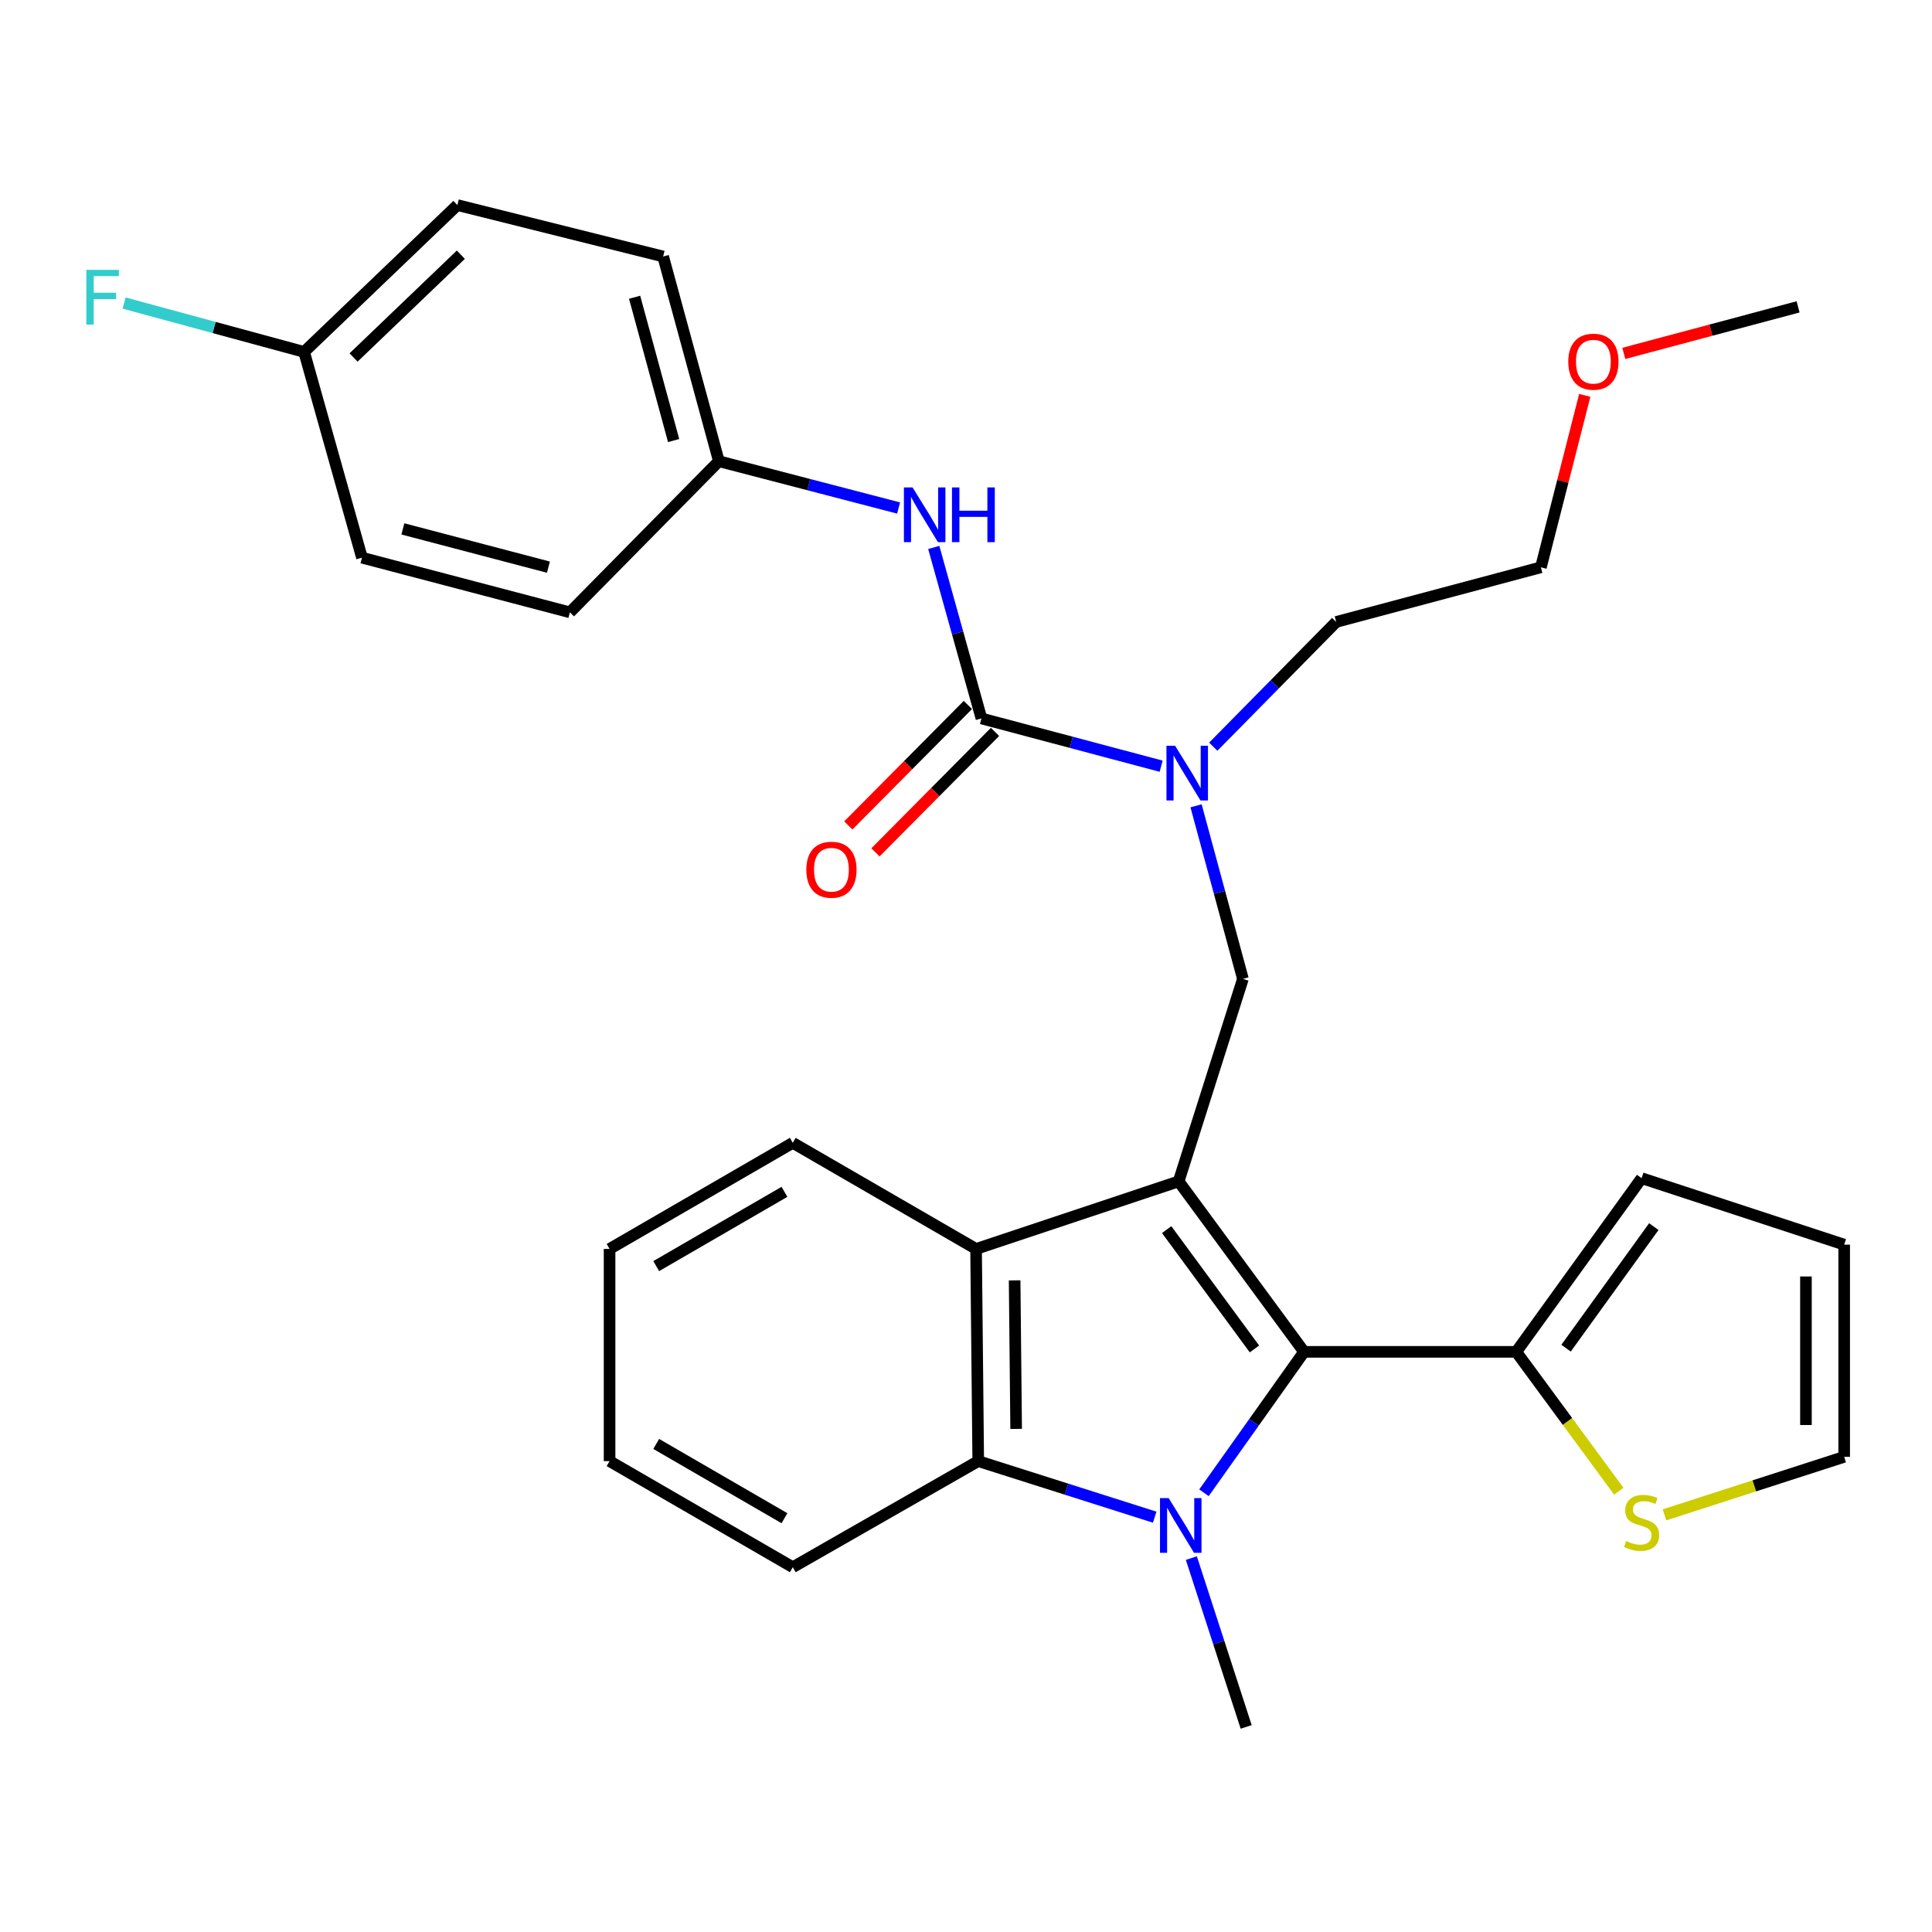 <?xml version='1.0' encoding='iso-8859-1'?>
<svg version='1.1' baseProfile='full'
              xmlns='http://www.w3.org/2000/svg'
                      xmlns:rdkit='http://www.rdkit.org/xml'
                      xmlns:xlink='http://www.w3.org/1999/xlink'
                  xml:space='preserve'
width='1000px' height='1000px' viewBox='0 0 1000 1000'>
<!-- END OF HEADER -->
<rect style='opacity:1.0;fill:#FFFFFF;stroke:none' width='1000' height='1000' x='0' y='0'> </rect>
<path class='bond-1' d='M 610.067,611.484 L 674.978,699.715' style='fill:none;fill-rule:evenodd;stroke:#000000;stroke-width:6px;stroke-linecap:butt;stroke-linejoin:miter;stroke-opacity:1' />
<path class='bond-1' d='M 603.863,636.446 L 649.3,698.208' style='fill:none;fill-rule:evenodd;stroke:#000000;stroke-width:6px;stroke-linecap:butt;stroke-linejoin:miter;stroke-opacity:1' />
<path class='bond-3' d='M 610.067,611.484 L 505.212,646.446' style='fill:none;fill-rule:evenodd;stroke:#000000;stroke-width:6px;stroke-linecap:butt;stroke-linejoin:miter;stroke-opacity:1' />
<path class='bond-5' d='M 610.067,611.484 L 643.336,506.663' style='fill:none;fill-rule:evenodd;stroke:#000000;stroke-width:6px;stroke-linecap:butt;stroke-linejoin:miter;stroke-opacity:1' />
<path class='bond-0' d='M 623.169,772.657 L 649.074,736.186' style='fill:none;fill-rule:evenodd;stroke:#0000FF;stroke-width:6px;stroke-linecap:butt;stroke-linejoin:miter;stroke-opacity:1' />
<path class='bond-0' d='M 649.074,736.186 L 674.978,699.715' style='fill:none;fill-rule:evenodd;stroke:#000000;stroke-width:6px;stroke-linecap:butt;stroke-linejoin:miter;stroke-opacity:1' />
<path class='bond-15' d='M 616.643,806.474 L 630.831,850.164' style='fill:none;fill-rule:evenodd;stroke:#0000FF;stroke-width:6px;stroke-linecap:butt;stroke-linejoin:miter;stroke-opacity:1' />
<path class='bond-15' d='M 630.831,850.164 L 645.018,893.855' style='fill:none;fill-rule:evenodd;stroke:#000000;stroke-width:6px;stroke-linecap:butt;stroke-linejoin:miter;stroke-opacity:1' />
<path class='bond-30' d='M 597.665,785.287 L 552,770.778' style='fill:none;fill-rule:evenodd;stroke:#0000FF;stroke-width:6px;stroke-linecap:butt;stroke-linejoin:miter;stroke-opacity:1' />
<path class='bond-30' d='M 552,770.778 L 506.334,756.27' style='fill:none;fill-rule:evenodd;stroke:#000000;stroke-width:6px;stroke-linecap:butt;stroke-linejoin:miter;stroke-opacity:1' />
<path class='bond-6' d='M 674.978,699.715 L 784.813,699.715' style='fill:none;fill-rule:evenodd;stroke:#000000;stroke-width:6px;stroke-linecap:butt;stroke-linejoin:miter;stroke-opacity:1' />
<path class='bond-2' d='M 506.334,756.27 L 505.212,646.446' style='fill:none;fill-rule:evenodd;stroke:#000000;stroke-width:6px;stroke-linecap:butt;stroke-linejoin:miter;stroke-opacity:1' />
<path class='bond-2' d='M 525.955,739.595 L 525.17,662.718' style='fill:none;fill-rule:evenodd;stroke:#000000;stroke-width:6px;stroke-linecap:butt;stroke-linejoin:miter;stroke-opacity:1' />
<path class='bond-18' d='M 506.334,756.27 L 410.341,811.188' style='fill:none;fill-rule:evenodd;stroke:#000000;stroke-width:6px;stroke-linecap:butt;stroke-linejoin:miter;stroke-opacity:1' />
<path class='bond-19' d='M 505.212,646.446 L 410.341,591.529' style='fill:none;fill-rule:evenodd;stroke:#000000;stroke-width:6px;stroke-linecap:butt;stroke-linejoin:miter;stroke-opacity:1' />
<path class='bond-4' d='M 507.994,371.859 L 554.498,384.221' style='fill:none;fill-rule:evenodd;stroke:#000000;stroke-width:6px;stroke-linecap:butt;stroke-linejoin:miter;stroke-opacity:1' />
<path class='bond-4' d='M 554.498,384.221 L 601.002,396.583' style='fill:none;fill-rule:evenodd;stroke:#0000FF;stroke-width:6px;stroke-linecap:butt;stroke-linejoin:miter;stroke-opacity:1' />
<path class='bond-8' d='M 507.994,371.859 L 495.655,327.605' style='fill:none;fill-rule:evenodd;stroke:#000000;stroke-width:6px;stroke-linecap:butt;stroke-linejoin:miter;stroke-opacity:1' />
<path class='bond-8' d='M 495.655,327.605 L 483.316,283.351' style='fill:none;fill-rule:evenodd;stroke:#0000FF;stroke-width:6px;stroke-linecap:butt;stroke-linejoin:miter;stroke-opacity:1' />
<path class='bond-10' d='M 500.971,364.889 L 470.027,396.065' style='fill:none;fill-rule:evenodd;stroke:#000000;stroke-width:6px;stroke-linecap:butt;stroke-linejoin:miter;stroke-opacity:1' />
<path class='bond-10' d='M 470.027,396.065 L 439.083,427.241' style='fill:none;fill-rule:evenodd;stroke:#FF0000;stroke-width:6px;stroke-linecap:butt;stroke-linejoin:miter;stroke-opacity:1' />
<path class='bond-10' d='M 515.017,378.83 L 484.073,410.006' style='fill:none;fill-rule:evenodd;stroke:#000000;stroke-width:6px;stroke-linecap:butt;stroke-linejoin:miter;stroke-opacity:1' />
<path class='bond-10' d='M 484.073,410.006 L 453.129,441.182' style='fill:none;fill-rule:evenodd;stroke:#FF0000;stroke-width:6px;stroke-linecap:butt;stroke-linejoin:miter;stroke-opacity:1' />
<path class='bond-7' d='M 643.336,506.663 L 631.207,461.876' style='fill:none;fill-rule:evenodd;stroke:#000000;stroke-width:6px;stroke-linecap:butt;stroke-linejoin:miter;stroke-opacity:1' />
<path class='bond-7' d='M 631.207,461.876 L 619.079,417.088' style='fill:none;fill-rule:evenodd;stroke:#0000FF;stroke-width:6px;stroke-linecap:butt;stroke-linejoin:miter;stroke-opacity:1' />
<path class='bond-9' d='M 784.813,699.715 L 811.349,735.782' style='fill:none;fill-rule:evenodd;stroke:#000000;stroke-width:6px;stroke-linecap:butt;stroke-linejoin:miter;stroke-opacity:1' />
<path class='bond-9' d='M 811.349,735.782 L 837.885,771.85' style='fill:none;fill-rule:evenodd;stroke:#CCCC00;stroke-width:6px;stroke-linecap:butt;stroke-linejoin:miter;stroke-opacity:1' />
<path class='bond-11' d='M 784.813,699.715 L 849.702,609.824' style='fill:none;fill-rule:evenodd;stroke:#000000;stroke-width:6px;stroke-linecap:butt;stroke-linejoin:miter;stroke-opacity:1' />
<path class='bond-11' d='M 810.592,697.814 L 856.015,634.891' style='fill:none;fill-rule:evenodd;stroke:#000000;stroke-width:6px;stroke-linecap:butt;stroke-linejoin:miter;stroke-opacity:1' />
<path class='bond-24' d='M 627.984,386.486 L 659.798,354.204' style='fill:none;fill-rule:evenodd;stroke:#0000FF;stroke-width:6px;stroke-linecap:butt;stroke-linejoin:miter;stroke-opacity:1' />
<path class='bond-24' d='M 659.798,354.204 L 691.613,321.923' style='fill:none;fill-rule:evenodd;stroke:#000000;stroke-width:6px;stroke-linecap:butt;stroke-linejoin:miter;stroke-opacity:1' />
<path class='bond-14' d='M 465.114,262.943 L 418.603,250.835' style='fill:none;fill-rule:evenodd;stroke:#0000FF;stroke-width:6px;stroke-linecap:butt;stroke-linejoin:miter;stroke-opacity:1' />
<path class='bond-14' d='M 418.603,250.835 L 372.091,238.727' style='fill:none;fill-rule:evenodd;stroke:#000000;stroke-width:6px;stroke-linecap:butt;stroke-linejoin:miter;stroke-opacity:1' />
<path class='bond-12' d='M 861.536,784.091 L 908.041,769.076' style='fill:none;fill-rule:evenodd;stroke:#CCCC00;stroke-width:6px;stroke-linecap:butt;stroke-linejoin:miter;stroke-opacity:1' />
<path class='bond-12' d='M 908.041,769.076 L 954.545,754.06' style='fill:none;fill-rule:evenodd;stroke:#000000;stroke-width:6px;stroke-linecap:butt;stroke-linejoin:miter;stroke-opacity:1' />
<path class='bond-13' d='M 849.702,609.824 L 954.545,644.226' style='fill:none;fill-rule:evenodd;stroke:#000000;stroke-width:6px;stroke-linecap:butt;stroke-linejoin:miter;stroke-opacity:1' />
<path class='bond-32' d='M 954.545,754.06 L 954.545,644.226' style='fill:none;fill-rule:evenodd;stroke:#000000;stroke-width:6px;stroke-linecap:butt;stroke-linejoin:miter;stroke-opacity:1' />
<path class='bond-32' d='M 934.755,737.585 L 934.755,660.701' style='fill:none;fill-rule:evenodd;stroke:#000000;stroke-width:6px;stroke-linecap:butt;stroke-linejoin:miter;stroke-opacity:1' />
<path class='bond-20' d='M 372.091,238.727 L 294.976,316.942' style='fill:none;fill-rule:evenodd;stroke:#000000;stroke-width:6px;stroke-linecap:butt;stroke-linejoin:miter;stroke-opacity:1' />
<path class='bond-21' d='M 372.091,238.727 L 343.242,132.763' style='fill:none;fill-rule:evenodd;stroke:#000000;stroke-width:6px;stroke-linecap:butt;stroke-linejoin:miter;stroke-opacity:1' />
<path class='bond-21' d='M 348.669,228.031 L 328.474,153.856' style='fill:none;fill-rule:evenodd;stroke:#000000;stroke-width:6px;stroke-linecap:butt;stroke-linejoin:miter;stroke-opacity:1' />
<path class='bond-16' d='M 157.413,182.15 L 236.738,106.145' style='fill:none;fill-rule:evenodd;stroke:#000000;stroke-width:6px;stroke-linecap:butt;stroke-linejoin:miter;stroke-opacity:1' />
<path class='bond-16' d='M 183.003,185.039 L 238.531,131.835' style='fill:none;fill-rule:evenodd;stroke:#000000;stroke-width:6px;stroke-linecap:butt;stroke-linejoin:miter;stroke-opacity:1' />
<path class='bond-17' d='M 157.413,182.15 L 110.822,169.504' style='fill:none;fill-rule:evenodd;stroke:#000000;stroke-width:6px;stroke-linecap:butt;stroke-linejoin:miter;stroke-opacity:1' />
<path class='bond-17' d='M 110.822,169.504 L 64.231,156.858' style='fill:none;fill-rule:evenodd;stroke:#33CCCC;stroke-width:6px;stroke-linecap:butt;stroke-linejoin:miter;stroke-opacity:1' />
<path class='bond-33' d='M 157.413,182.15 L 187.351,288.653' style='fill:none;fill-rule:evenodd;stroke:#000000;stroke-width:6px;stroke-linecap:butt;stroke-linejoin:miter;stroke-opacity:1' />
<path class='bond-31' d='M 410.341,811.188 L 315.514,756.27' style='fill:none;fill-rule:evenodd;stroke:#000000;stroke-width:6px;stroke-linecap:butt;stroke-linejoin:miter;stroke-opacity:1' />
<path class='bond-31' d='M 406.035,785.825 L 339.656,747.382' style='fill:none;fill-rule:evenodd;stroke:#000000;stroke-width:6px;stroke-linecap:butt;stroke-linejoin:miter;stroke-opacity:1' />
<path class='bond-29' d='M 410.341,591.529 L 315.514,646.446' style='fill:none;fill-rule:evenodd;stroke:#000000;stroke-width:6px;stroke-linecap:butt;stroke-linejoin:miter;stroke-opacity:1' />
<path class='bond-29' d='M 406.035,616.892 L 339.656,655.334' style='fill:none;fill-rule:evenodd;stroke:#000000;stroke-width:6px;stroke-linecap:butt;stroke-linejoin:miter;stroke-opacity:1' />
<path class='bond-23' d='M 294.976,316.942 L 187.351,288.653' style='fill:none;fill-rule:evenodd;stroke:#000000;stroke-width:6px;stroke-linecap:butt;stroke-linejoin:miter;stroke-opacity:1' />
<path class='bond-23' d='M 283.863,293.559 L 208.526,273.757' style='fill:none;fill-rule:evenodd;stroke:#000000;stroke-width:6px;stroke-linecap:butt;stroke-linejoin:miter;stroke-opacity:1' />
<path class='bond-22' d='M 343.242,132.763 L 236.738,106.145' style='fill:none;fill-rule:evenodd;stroke:#000000;stroke-width:6px;stroke-linecap:butt;stroke-linejoin:miter;stroke-opacity:1' />
<path class='bond-26' d='M 691.613,321.923 L 797.566,293.645' style='fill:none;fill-rule:evenodd;stroke:#000000;stroke-width:6px;stroke-linecap:butt;stroke-linejoin:miter;stroke-opacity:1' />
<path class='bond-25' d='M 820.268,204.638 L 808.917,249.142' style='fill:none;fill-rule:evenodd;stroke:#FF0000;stroke-width:6px;stroke-linecap:butt;stroke-linejoin:miter;stroke-opacity:1' />
<path class='bond-25' d='M 808.917,249.142 L 797.566,293.645' style='fill:none;fill-rule:evenodd;stroke:#000000;stroke-width:6px;stroke-linecap:butt;stroke-linejoin:miter;stroke-opacity:1' />
<path class='bond-27' d='M 840.475,182.926 L 885.581,170.878' style='fill:none;fill-rule:evenodd;stroke:#FF0000;stroke-width:6px;stroke-linecap:butt;stroke-linejoin:miter;stroke-opacity:1' />
<path class='bond-27' d='M 885.581,170.878 L 930.687,158.83' style='fill:none;fill-rule:evenodd;stroke:#000000;stroke-width:6px;stroke-linecap:butt;stroke-linejoin:miter;stroke-opacity:1' />
<path class='bond-28' d='M 315.514,756.27 L 315.514,646.446' style='fill:none;fill-rule:evenodd;stroke:#000000;stroke-width:6px;stroke-linecap:butt;stroke-linejoin:miter;stroke-opacity:1' />
<path  class='atom-1' d='M 604.895 775.412
L 614.175 790.412
Q 615.095 791.892, 616.575 794.572
Q 618.055 797.252, 618.135 797.412
L 618.135 775.412
L 621.895 775.412
L 621.895 803.732
L 618.015 803.732
L 608.055 787.332
Q 606.895 785.412, 605.655 783.212
Q 604.455 781.012, 604.095 780.332
L 604.095 803.732
L 600.415 803.732
L 600.415 775.412
L 604.895 775.412
' fill='#0000FF'/>
<path  class='atom-8' d='M 608.237 386.01
L 617.517 401.01
Q 618.437 402.49, 619.917 405.17
Q 621.397 407.85, 621.477 408.01
L 621.477 386.01
L 625.237 386.01
L 625.237 414.33
L 621.357 414.33
L 611.397 397.93
Q 610.237 396.01, 608.997 393.81
Q 607.797 391.61, 607.437 390.93
L 607.437 414.33
L 603.757 414.33
L 603.757 386.01
L 608.237 386.01
' fill='#0000FF'/>
<path  class='atom-9' d='M 472.346 252.295
L 481.626 267.295
Q 482.546 268.775, 484.026 271.455
Q 485.506 274.135, 485.586 274.295
L 485.586 252.295
L 489.346 252.295
L 489.346 280.615
L 485.466 280.615
L 475.506 264.215
Q 474.346 262.295, 473.106 260.095
Q 471.906 257.895, 471.546 257.215
L 471.546 280.615
L 467.866 280.615
L 467.866 252.295
L 472.346 252.295
' fill='#0000FF'/>
<path  class='atom-9' d='M 492.746 252.295
L 496.586 252.295
L 496.586 264.335
L 511.066 264.335
L 511.066 252.295
L 514.906 252.295
L 514.906 280.615
L 511.066 280.615
L 511.066 267.535
L 496.586 267.535
L 496.586 280.615
L 492.746 280.615
L 492.746 252.295
' fill='#0000FF'/>
<path  class='atom-10' d='M 841.702 797.632
Q 842.022 797.752, 843.342 798.312
Q 844.662 798.872, 846.102 799.232
Q 847.582 799.552, 849.022 799.552
Q 851.702 799.552, 853.262 798.272
Q 854.822 796.952, 854.822 794.672
Q 854.822 793.112, 854.022 792.152
Q 853.262 791.192, 852.062 790.672
Q 850.862 790.152, 848.862 789.552
Q 846.342 788.792, 844.822 788.072
Q 843.342 787.352, 842.262 785.832
Q 841.222 784.312, 841.222 781.752
Q 841.222 778.192, 843.622 775.992
Q 846.062 773.792, 850.862 773.792
Q 854.142 773.792, 857.862 775.352
L 856.942 778.432
Q 853.542 777.032, 850.982 777.032
Q 848.222 777.032, 846.702 778.192
Q 845.182 779.312, 845.222 781.272
Q 845.222 782.792, 845.982 783.712
Q 846.782 784.632, 847.902 785.152
Q 849.062 785.672, 850.982 786.272
Q 853.542 787.072, 855.062 787.872
Q 856.582 788.672, 857.662 790.312
Q 858.782 791.912, 858.782 794.672
Q 858.782 798.592, 856.142 800.712
Q 853.542 802.792, 849.182 802.792
Q 846.662 802.792, 844.742 802.232
Q 842.862 801.712, 840.622 800.792
L 841.702 797.632
' fill='#CCCC00'/>
<path  class='atom-11' d='M 417.351 450.165
Q 417.351 443.365, 420.711 439.565
Q 424.071 435.765, 430.351 435.765
Q 436.631 435.765, 439.991 439.565
Q 443.351 443.365, 443.351 450.165
Q 443.351 457.045, 439.951 460.965
Q 436.551 464.845, 430.351 464.845
Q 424.111 464.845, 420.711 460.965
Q 417.351 457.085, 417.351 450.165
M 430.351 461.645
Q 434.671 461.645, 436.991 458.765
Q 439.351 455.845, 439.351 450.165
Q 439.351 444.605, 436.991 441.805
Q 434.671 438.965, 430.351 438.965
Q 426.031 438.965, 423.671 441.765
Q 421.351 444.565, 421.351 450.165
Q 421.351 455.885, 423.671 458.765
Q 426.031 461.645, 430.351 461.645
' fill='#FF0000'/>
<path  class='atom-18' d='M 44.689 139.679
L 61.529 139.679
L 61.529 142.919
L 48.489 142.919
L 48.489 151.519
L 60.089 151.519
L 60.089 154.799
L 48.489 154.799
L 48.489 167.999
L 44.689 167.999
L 44.689 139.679
' fill='#33CCCC'/>
<path  class='atom-26' d='M 811.734 187.21
Q 811.734 180.41, 815.094 176.61
Q 818.454 172.81, 824.734 172.81
Q 831.014 172.81, 834.374 176.61
Q 837.734 180.41, 837.734 187.21
Q 837.734 194.09, 834.334 198.01
Q 830.934 201.89, 824.734 201.89
Q 818.494 201.89, 815.094 198.01
Q 811.734 194.13, 811.734 187.21
M 824.734 198.69
Q 829.054 198.69, 831.374 195.81
Q 833.734 192.89, 833.734 187.21
Q 833.734 181.65, 831.374 178.85
Q 829.054 176.01, 824.734 176.01
Q 820.414 176.01, 818.054 178.81
Q 815.734 181.61, 815.734 187.21
Q 815.734 192.93, 818.054 195.81
Q 820.414 198.69, 824.734 198.69
' fill='#FF0000'/>
</svg>
